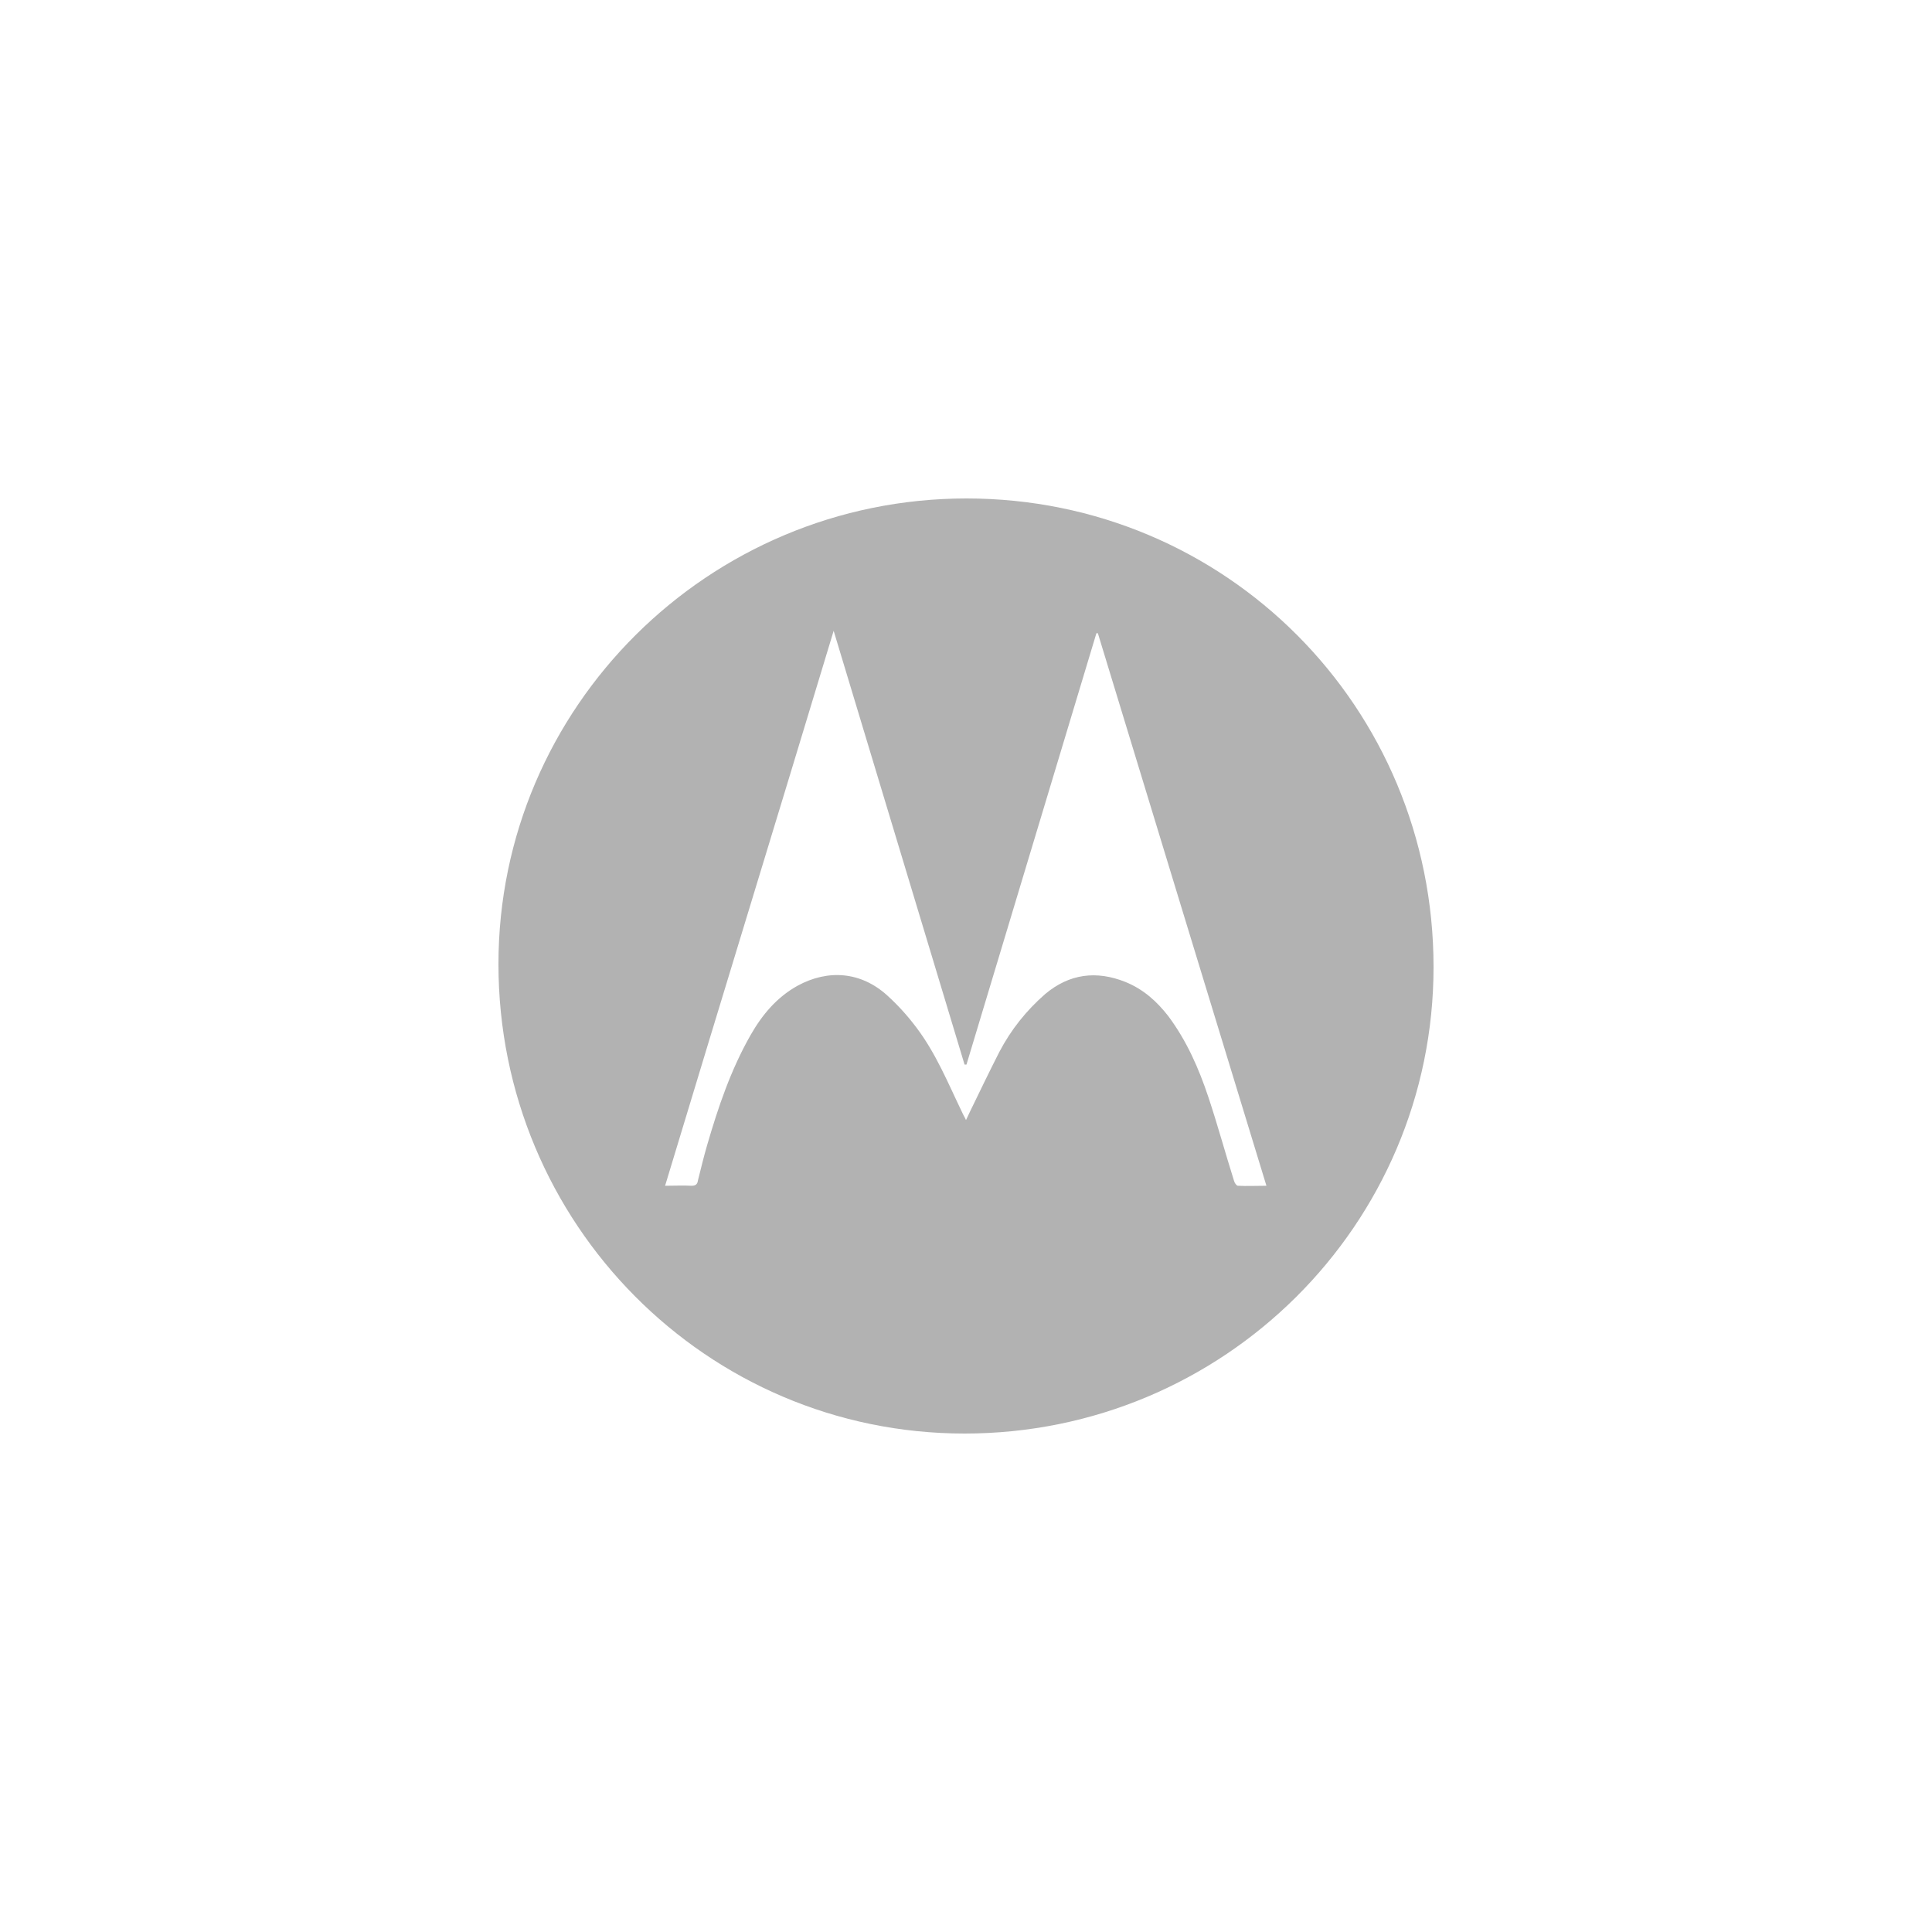 <svg xmlns="http://www.w3.org/2000/svg" xmlns:xlink="http://www.w3.org/1999/xlink" id="Capa_1" x="0px" y="0px" viewBox="0 0 400 400" style="enable-background:new 0 0 400 400;" xml:space="preserve">
<style type="text/css">
	.st0{fill:#FFFFFF;}
	.st1{fill:#B2B2B2;}
	.st2{fill:#919191;}
</style>
<g>
	<path class="st1" d="M200.1,103.2c53.7,0,96.7,43.2,96.7,97c0,53.4-43.5,96.6-97.1,96.6c-53.4,0-96.5-43.5-96.5-97.2   C103.2,146.4,146.7,103.2,200.1,103.2z M137.7,245.5c2,0,3.8-0.1,5.5,0c0.9,0,1.2-0.4,1.3-1.1c0.6-2.4,1.2-4.9,1.9-7.3   c2.3-7.9,4.9-15.6,9-22.8c2.4-4.2,5.4-7.8,9.7-10.2c6.4-3.5,13.2-2.9,18.6,2c2.2,2,4.2,4.2,6,6.6c4.1,5.4,6.6,11.6,9.5,17.6   c0.2,0.5,0.5,0.9,0.8,1.6c0.3-0.7,0.6-1.2,0.8-1.7c2-4.1,4-8.3,6.1-12.4c2.4-4.6,5.6-8.6,9.5-12c5-4.2,10.6-4.9,16.6-2.5   c3.7,1.5,6.5,4,8.9,7.1c3.8,5.1,6.3,10.8,8.3,16.8c1.9,5.7,3.5,11.6,5.3,17.3c0.1,0.4,0.5,1,0.8,1c1.9,0.1,3.8,0,5.9,0   c-11.7-38.3-23.3-76.3-34.9-114.4c-0.1,0-0.2,0-0.3,0c-9,29.8-17.9,59.5-26.9,89.3c-0.1,0-0.3,0-0.4,0c-9-29.8-18-59.6-27.1-89.8   C161,169,149.3,207.1,137.7,245.5z"></path>
</g>
</svg>
